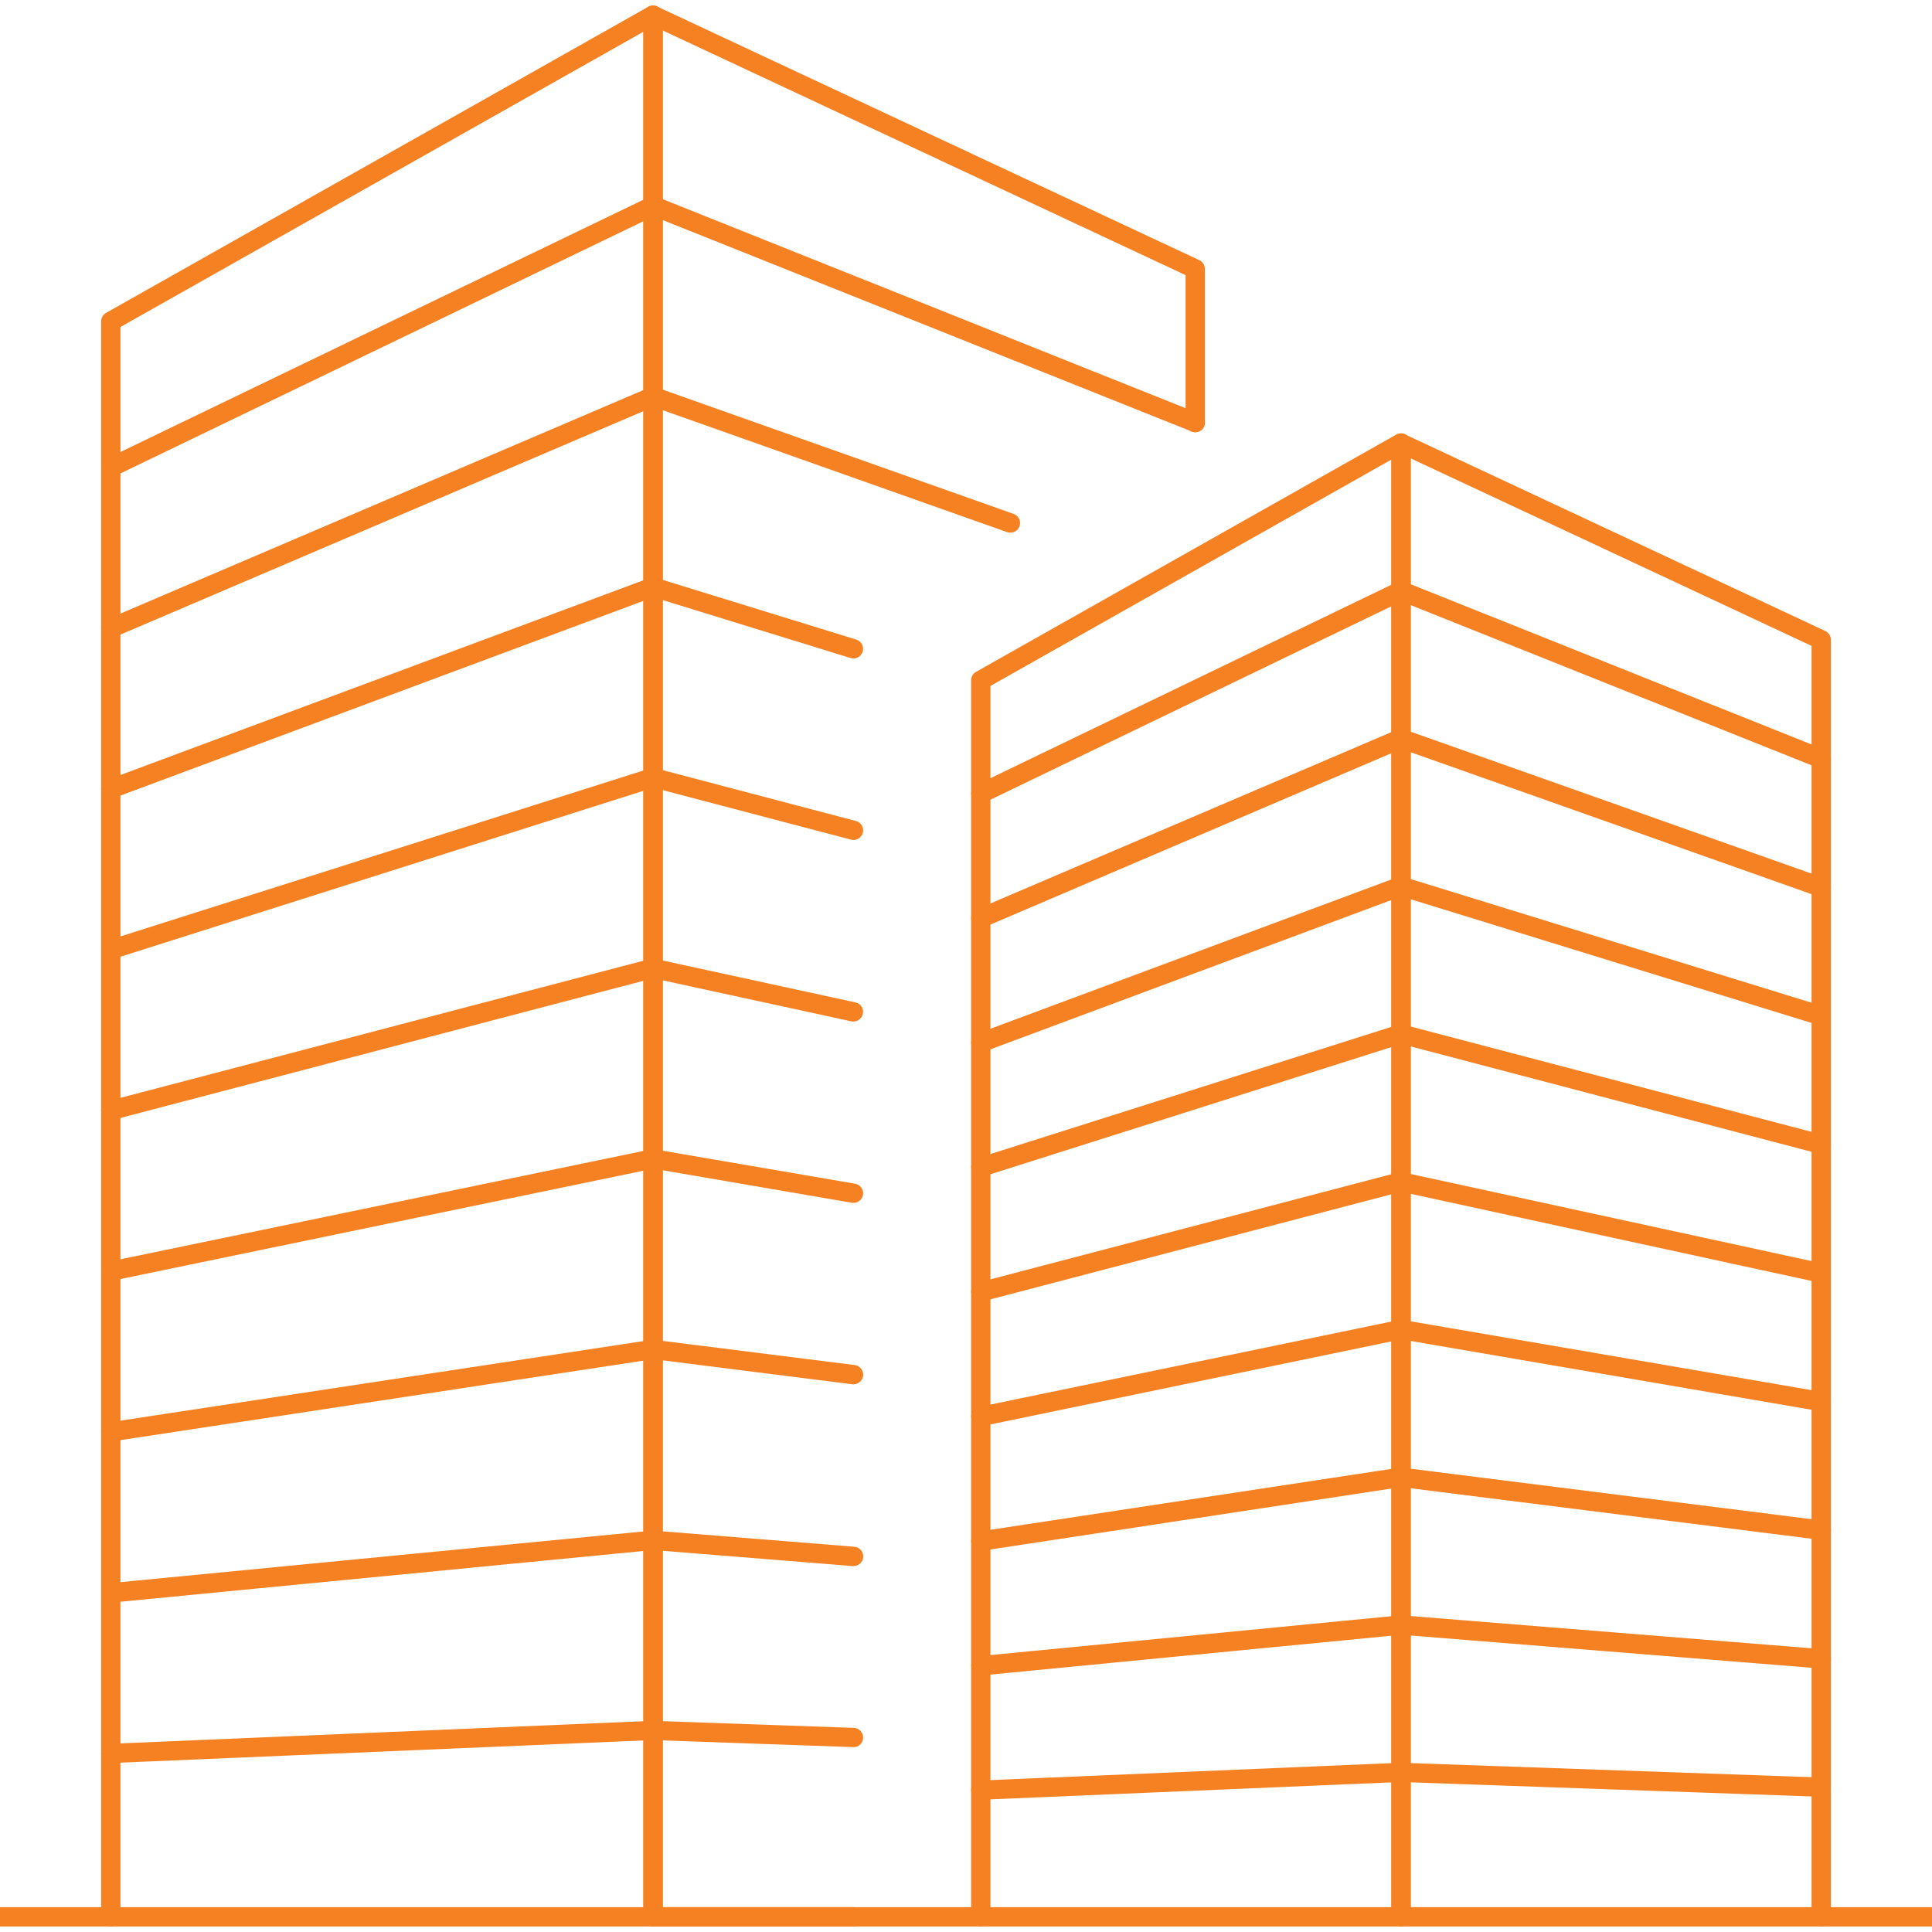 <?xml version="1.0" encoding="UTF-8"?><svg id="Layer_1" xmlns="http://www.w3.org/2000/svg" viewBox="0 0 200 200"><path d="M67.6,199.43c-.55,0-1-.45-1-1V3.29L12.47,33.85v164.58c0,.55-.45,1-1,1s-1-.45-1-1V33.26c0-.36.19-.69.51-.87L67.11.7c.31-.17.69-.17,1,0,.31.18.5.51.5.86v196.85c0,.55-.45,1-1,1Z" style="fill:#f58122; stroke-width:0px;"/><path d="M88.35,199.43h-20.75c-.55,0-1-.45-1-1V1.57c0-.34.17-.66.46-.84.29-.18.65-.21.96-.06l56.13,26.26c.35.17.58.52.58.91v15.91c0,.55-.45,1-1,1s-1-.45-1-1v-15.27L68.6,3.15v194.28h19.75c.55,0,1,.45,1,1s-.45,1-1,1Z" style="fill:#f58122; stroke-width:0px;"/><path d="M11.47,182.52c-.53,0-.98-.42-1-.96-.02-.55.4-1.02.96-1.04l56.13-2.38,20.83.73c.55.02.98.48.96,1.03s-.46,1-1.03.96l-20.75-.73-56.05,2.38s-.03,0-.04,0Z" style="fill:#f58122; stroke-width:0px;"/><path d="M11.47,165.88c-.51,0-.94-.39-.99-.9-.05-.55.35-1.04.9-1.09l56.13-5.44c.06,0,.12,0,.18,0l20.75,1.67c.55.04.96.53.92,1.08-.04.55-.53.95-1.08.92l-20.66-1.66-56.04,5.44s-.07,0-.1,0Z" style="fill:#f58122; stroke-width:0px;"/><path d="M11.47,149.23c-.49,0-.91-.35-.99-.85-.08-.55.29-1.06.84-1.14l56.13-8.54c.09-.01.18-.02.28,0l20.75,2.61c.55.07.94.57.87,1.12-.07.55-.57.92-1.12.87l-20.61-2.6-55.99,8.51c-.05,0-.1.01-.15.01Z" style="fill:#f58122; stroke-width:0px;"/><path d="M11.47,132.59c-.46,0-.88-.33-.98-.8-.11-.54.24-1.07.78-1.18l56.13-11.63c.12-.02.25-.03.37,0l20.75,3.56c.54.09.91.61.82,1.15-.09.54-.61.91-1.15.82l-20.56-3.53-55.95,11.59c-.07.01-.14.02-.2.02Z" style="fill:#f58122; stroke-width:0px;"/><path d="M11.47,115.95c-.44,0-.85-.3-.97-.75-.14-.53.18-1.08.71-1.22l56.13-14.72c.15-.04.31-.04.47,0l20.75,4.51c.54.12.88.65.76,1.19-.12.54-.65.88-1.19.77l-20.52-4.46-55.9,14.66c-.08.02-.17.03-.25.03Z" style="fill:#f58122; stroke-width:0px;"/><path d="M11.47,99.31c-.42,0-.82-.27-.95-.7-.17-.53.12-1.09.65-1.26l56.13-17.81c.18-.06.37-.06.56-.01l20.75,5.46c.53.14.85.69.71,1.22-.14.53-.69.85-1.22.71l-20.47-5.38-55.85,17.72c-.1.03-.2.05-.3.05Z" style="fill:#f58122; stroke-width:0px;"/><path d="M11.47,82.67c-.41,0-.79-.25-.94-.65-.19-.52.07-1.09.59-1.29l56.13-20.9c.21-.08.43-.08.64-.02l20.75,6.4c.53.16.82.72.66,1.25-.16.53-.73.82-1.25.66l-20.42-6.3-55.81,20.78c-.12.04-.23.06-.35.06Z" style="fill:#f58122; stroke-width:0px;"/><path d="M11.47,66.03c-.39,0-.76-.23-.92-.61-.22-.51.02-1.09.53-1.31l56.13-23.99c.23-.1.49-.11.73-.02l36.99,13.1c.52.18.79.76.61,1.28-.18.52-.76.79-1.28.61l-36.62-12.97-55.77,23.83c-.13.05-.26.08-.39.08Z" style="fill:#f58122; stroke-width:0px;"/><path d="M11.47,49.38c-.37,0-.73-.21-.9-.57-.24-.5-.03-1.1.47-1.33l56.13-27.08c.25-.12.55-.13.81-.03l56.13,22.44c.51.21.76.79.56,1.3-.21.51-.79.76-1.3.56l-55.72-22.27L11.91,49.28c-.14.07-.29.1-.43.1Z" style="fill:#f58122; stroke-width:0px;"/><path d="M145.03,199.43c-.55,0-1-.45-1-1V47.58l-41.5,23.43v127.41c0,.55-.45,1-1,1s-1-.45-1-1v-128c0-.36.19-.69.51-.87l43.5-24.56c.31-.17.69-.17,1,0,.31.18.5.51.5.86v152.56c0,.55-.45,1-1,1Z" style="fill:#f58122; stroke-width:0px;"/><path d="M188.53,199.43c-.55,0-1-.45-1-1V66.86l-41.5-19.41v150.98c0,.55-.45,1-1,1s-1-.45-1-1V45.87c0-.34.17-.66.46-.84.29-.18.65-.21.96-.06l43.5,20.35c.35.17.58.52.58.91v132.21c0,.55-.45,1-1,1Z" style="fill:#f58122; stroke-width:0px;"/><path d="M101.53,186.32c-.53,0-.98-.42-1-.96-.02-.55.4-1.02.96-1.04l43.5-1.84,43.58,1.53c.55.02.98.48.96,1.03-.02.54-.46.96-1,.96-.01,0-.02,0-.04,0l-43.5-1.53-43.42,1.84s-.03,0-.04,0Z" style="fill:#f58122; stroke-width:0px;"/><path d="M101.53,173.43c-.51,0-.94-.39-.99-.9-.05-.55.35-1.04.9-1.09l43.5-4.22c.06,0,.12,0,.18,0l43.5,3.5c.55.04.96.53.92,1.08s-.53.95-1.08.92l-43.41-3.49-43.41,4.21s-.07,0-.1,0Z" style="fill:#f58122; stroke-width:0px;"/><path d="M101.53,160.53c-.49,0-.91-.35-.99-.85-.08-.55.29-1.06.84-1.14l43.5-6.61c.09-.01.18-.01.28,0l43.5,5.48c.55.07.94.57.87,1.12-.07.55-.58.93-1.12.87l-43.36-5.46-43.36,6.59c-.05,0-.1.01-.15.01Z" style="fill:#f58122; stroke-width:0px;"/><path d="M101.53,147.63c-.46,0-.88-.33-.98-.8-.11-.54.24-1.07.78-1.18l43.5-9.01c.12-.02.25-.03.37,0l43.5,7.47c.54.09.91.61.82,1.15-.09.54-.61.91-1.15.82l-43.31-7.43-43.31,8.97c-.07.01-.14.02-.2.02Z" style="fill:#f58122; stroke-width:0px;"/><path d="M101.53,134.74c-.44,0-.85-.3-.97-.75-.14-.53.18-1.08.71-1.22l43.5-11.41c.15-.04.31-.04.47,0l43.5,9.45c.54.12.88.65.76,1.19-.12.54-.65.88-1.19.77l-43.27-9.4-43.27,11.34c-.08.02-.17.03-.25.03Z" style="fill:#f58122; stroke-width:0px;"/><path d="M101.53,121.84c-.42,0-.82-.27-.95-.7-.17-.53.12-1.09.65-1.26l43.5-13.8c.18-.06.37-.06.56-.01l43.5,11.43c.53.14.85.69.71,1.22-.14.53-.68.85-1.22.71l-43.22-11.36-43.22,13.71c-.1.03-.2.05-.3.05Z" style="fill:#f58122; stroke-width:0px;"/><path d="M101.53,108.94c-.41,0-.79-.25-.94-.65-.19-.52.07-1.09.59-1.29l43.5-16.2c.21-.08.43-.08.64-.02l43.5,13.42c.53.16.82.72.66,1.25-.16.53-.72.83-1.25.66l-43.17-13.32-43.18,16.08c-.12.04-.23.06-.35.06Z" style="fill:#f58122; stroke-width:0px;"/><path d="M101.53,96.04c-.39,0-.76-.23-.92-.61-.22-.51.02-1.09.53-1.31l43.5-18.59c.23-.1.49-.11.73-.02l43.5,15.4c.52.18.79.76.61,1.28-.19.52-.76.79-1.28.61l-43.13-15.27-43.14,18.44c-.13.05-.26.08-.39.08Z" style="fill:#f58122; stroke-width:0px;"/><path d="M101.53,83.15c-.37,0-.73-.21-.9-.57-.24-.5-.03-1.1.47-1.33l43.5-20.99c.25-.12.55-.13.81-.03l43.5,17.39c.51.21.76.79.56,1.3s-.79.76-1.3.56l-43.09-17.22-43.1,20.79c-.14.07-.29.1-.43.1Z" style="fill:#f58122; stroke-width:0px;"/><path d="M200,199.43H0c-.55,0-1-.45-1-1s.45-1,1-1h200c.55,0,1,.45,1,1s-.45,1-1,1Z" style="fill:#f58122; stroke-width:0px;"/></svg>